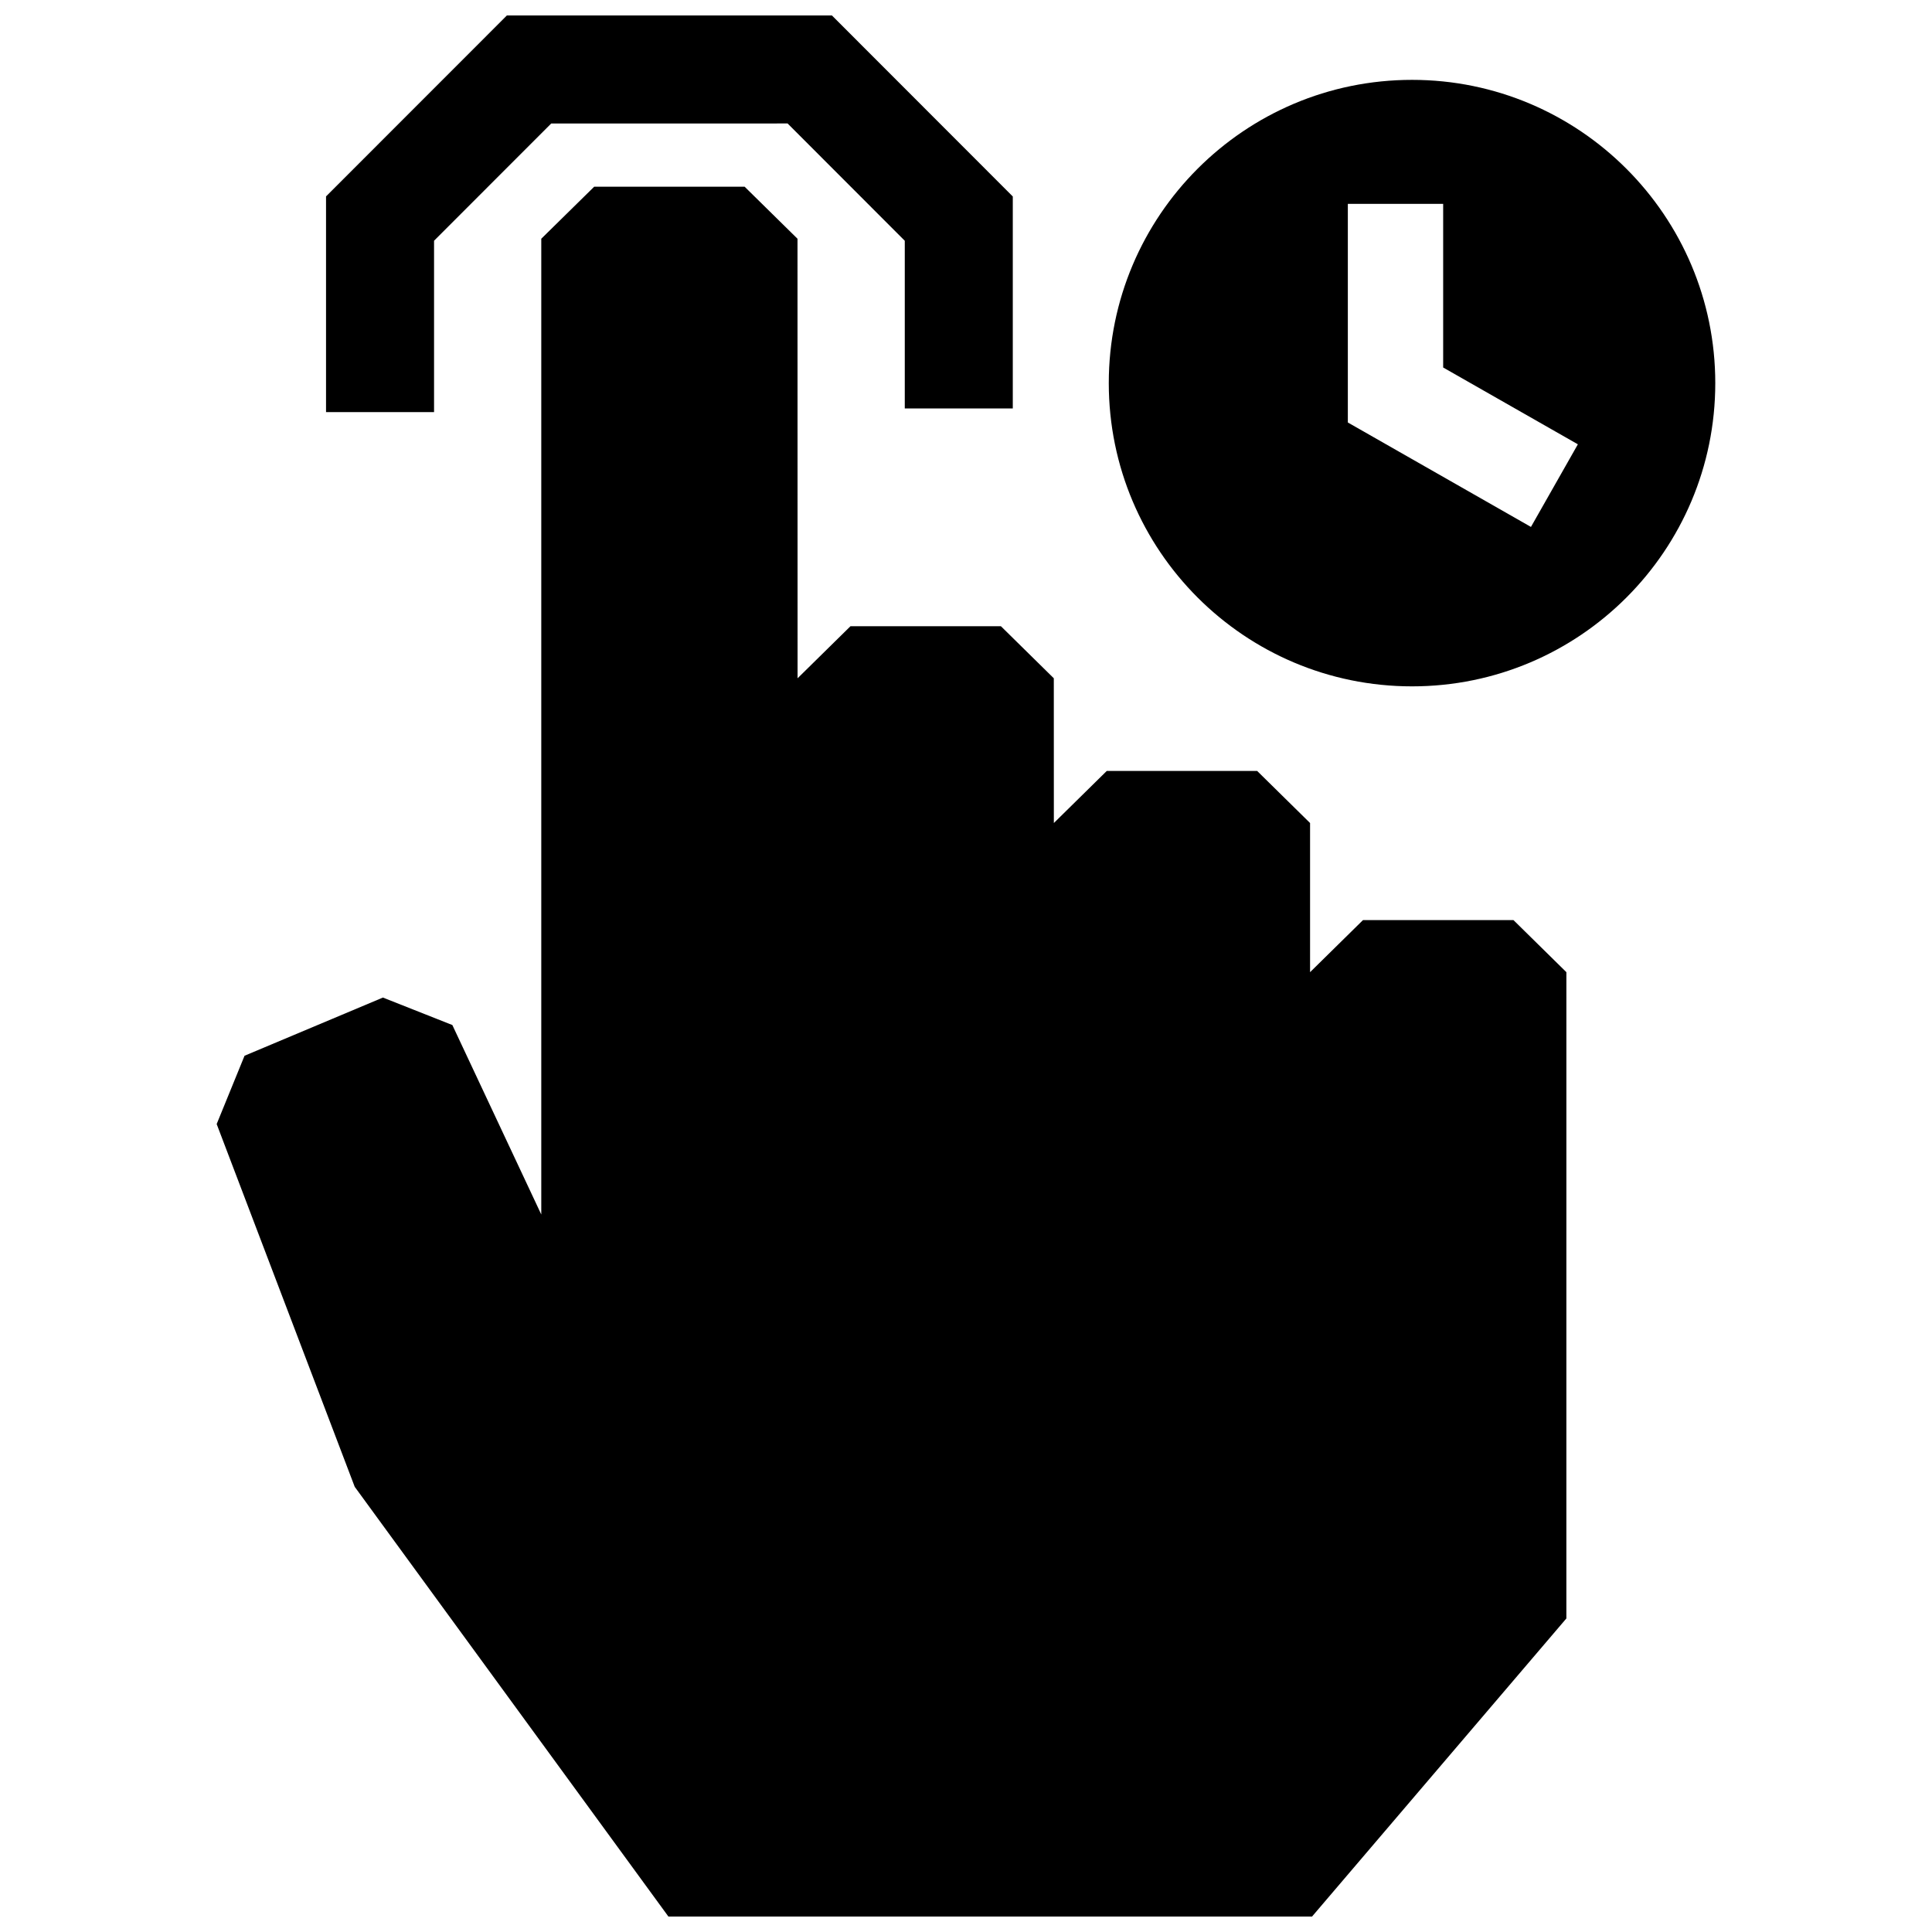 <?xml version="1.0" encoding="UTF-8"?>
<!-- Uploaded to: ICON Repo, www.svgrepo.com, Generator: ICON Repo Mixer Tools -->
<svg width="800px" height="800px" version="1.1" viewBox="144 144 512 512" xmlns="http://www.w3.org/2000/svg">
 <defs>
  <clipPath id="a">
   <path d="m201 148.09h398v503.81h-398z"/>
  </clipPath>
 </defs>
 <g clip-path="url(#a)">
  <path d="m352.72 176.72 31.055 31.086v44.438h28.625v-56.176l-47.934-47.973h-86.133l-47.93 47.953v57.164h28.625v-45.414l31.055-31.074zm148.47 79.242v-57.93h25.262v43.359l35.699 20.355-12.434 21.895zm17.016-90.797c-44.375 0-80.367 36.004-80.367 80.367 0 44.375 35.992 80.359 80.367 80.359 44.367 0 80.359-35.992 80.359-80.359 0-44.336-36.023-80.367-80.359-80.367zm-80.898 183.14-14.027 13.805-0.012-38.359-14.016-13.793h-39.871l-14.016 13.793-0.02-116.48-14.016-13.793h-39.863l-14.023 13.789v258.59l-23.566-50.211-18.402-7.281-36.668 15.418-7.387 18.105 36.586 96.137 83.129 113.88h170.57l67.398-78.996 0.004-171.27-14.027-13.805h-39.871l-14.027 13.805v-39.527l-14.027-13.805z" fill-rule="evenodd"/>
 </g>
</svg>
